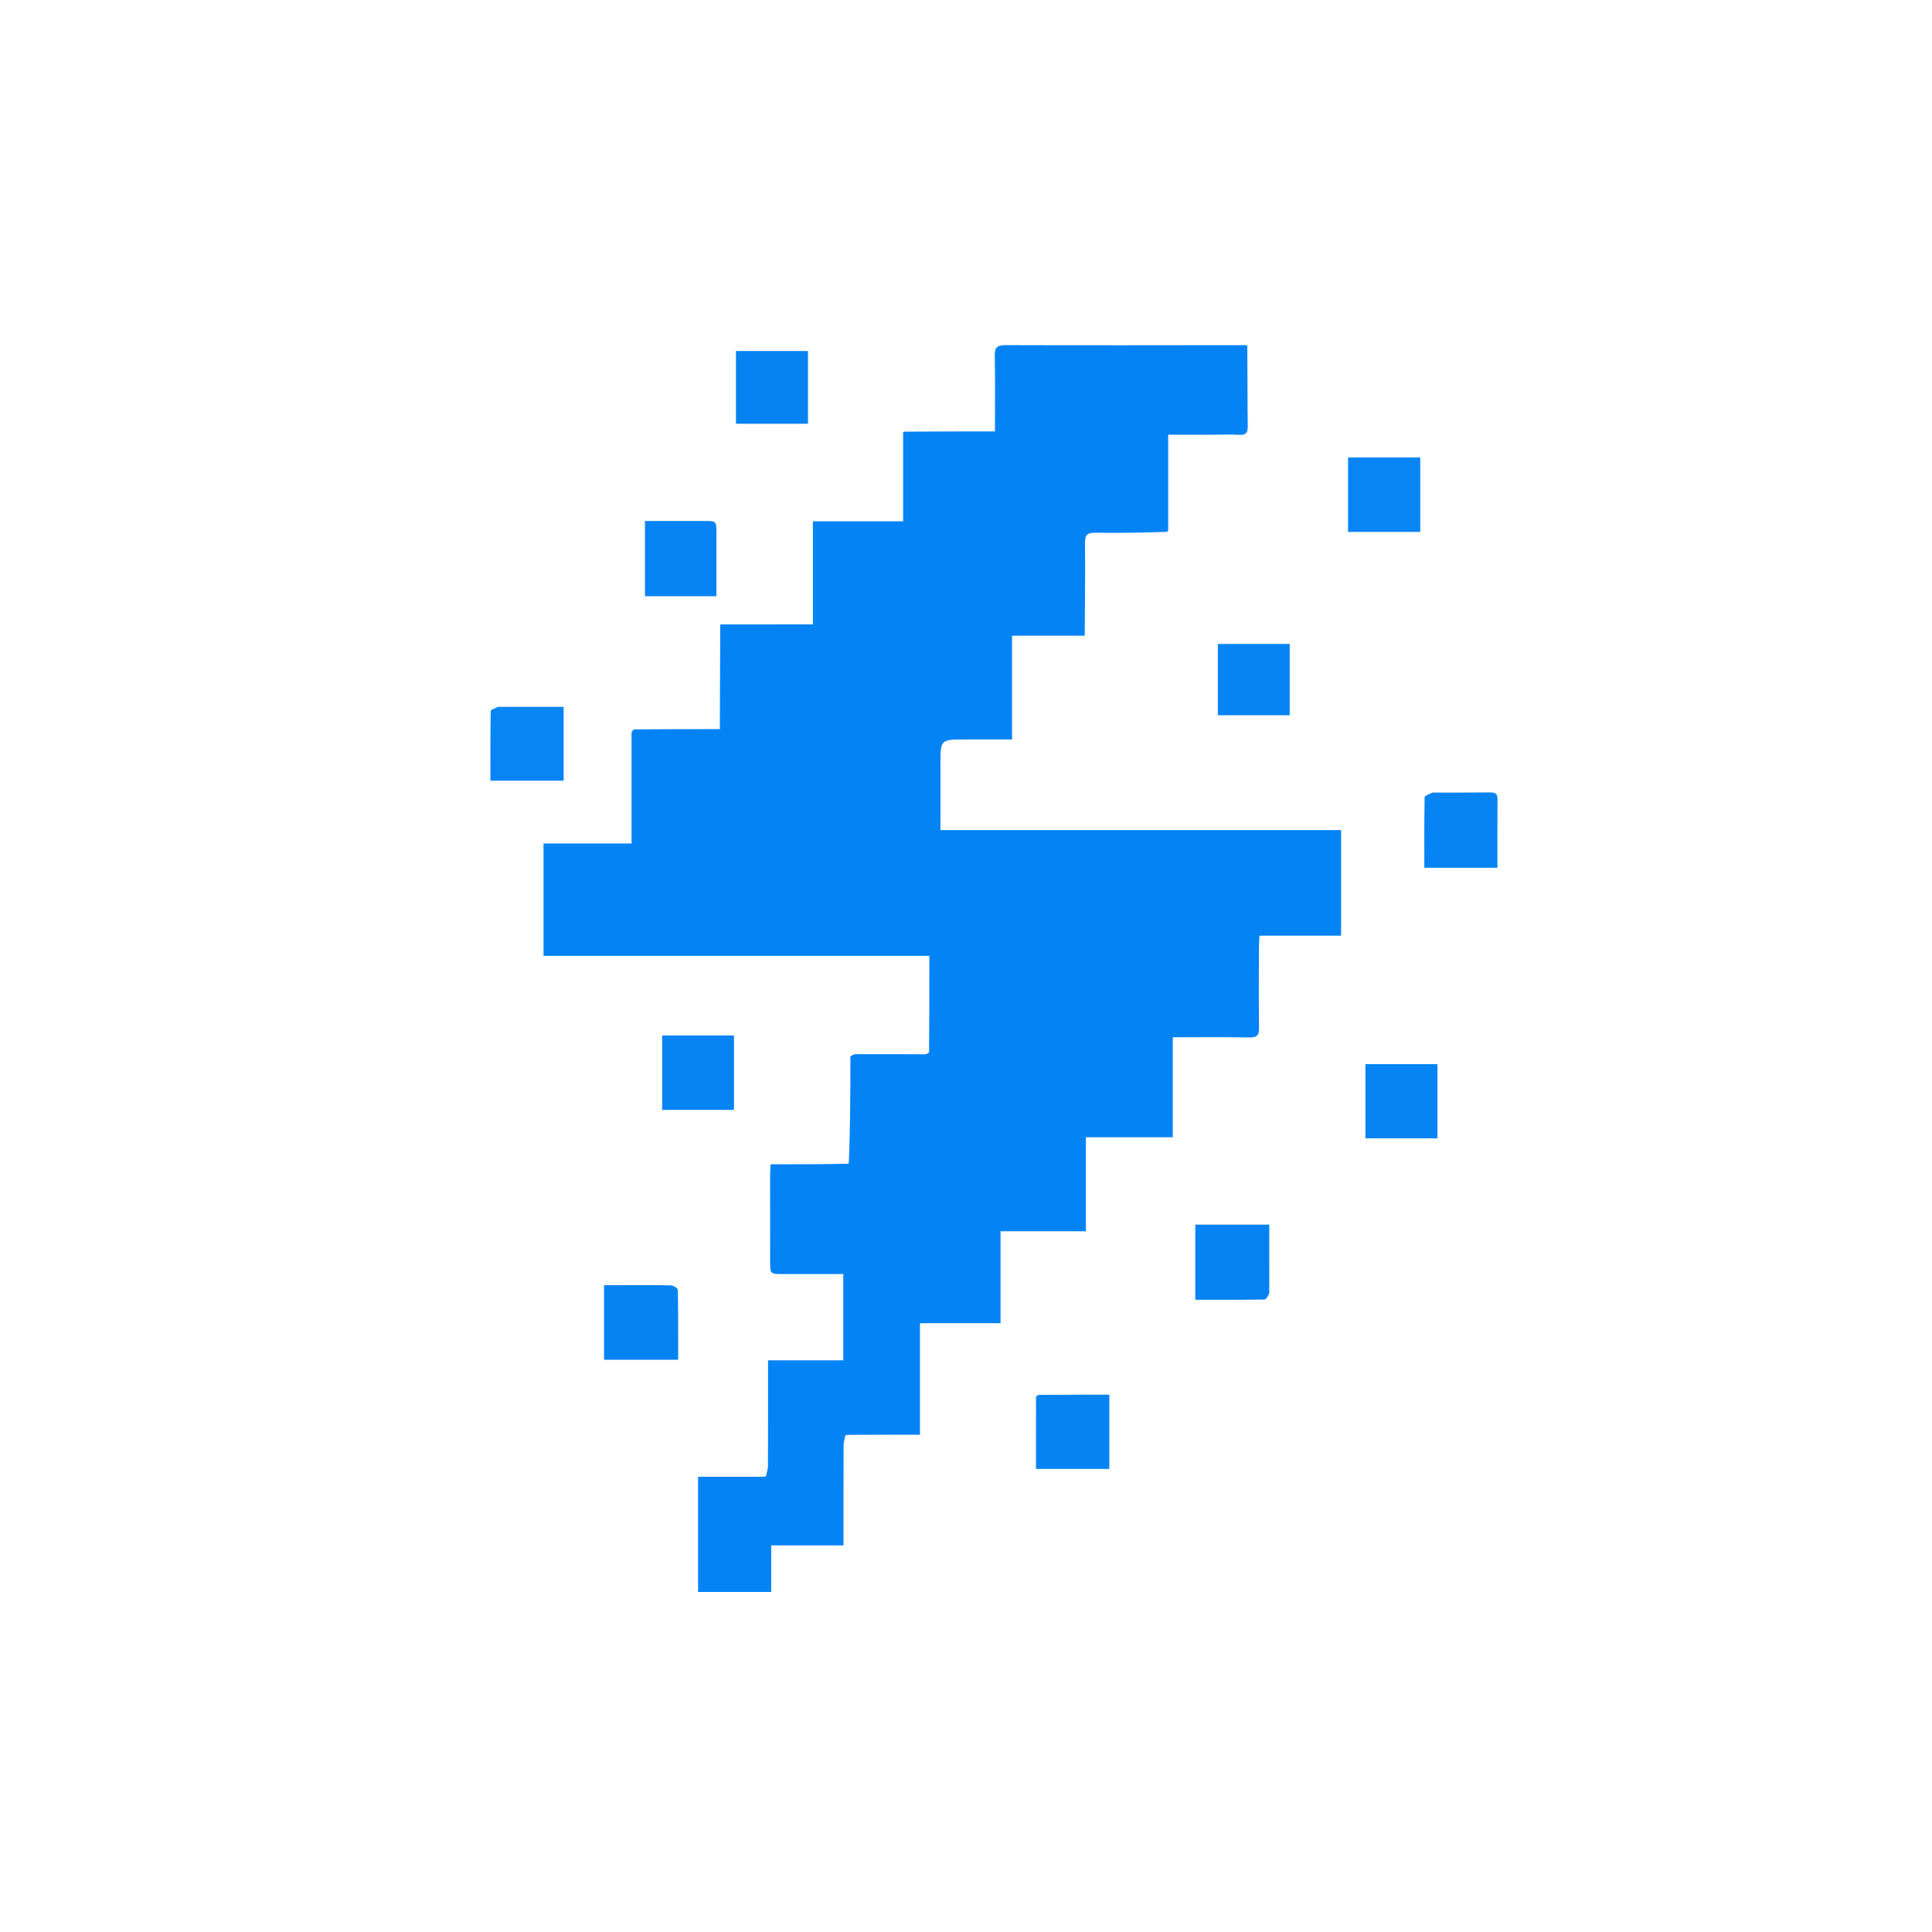 <svg version="1.1" id="Layer_1" xmlns="http://www.w3.org/2000/svg" xmlns:xlink="http://www.w3.org/1999/xlink" x="0px" y="0px"
	 width="100%" viewBox="0 0 1024 1024" enable-background="new 0 0 1024 1024" xml:space="preserve">
<defs>
  <clipPath id="rounded-corners">
    <rect x="0" y="0" width="1024" height="1024" rx="120" ry="120"/>
  </clipPath>
</defs>
<g clip-path="url(#rounded-corners)">
<path fill="#0483F5" opacity="1" stroke="none"
	d="
M450.731,559.955
	C451.259,559.552 451.787,559.15 453.102,558.75
	C465.925,558.737 477.962,558.722 490.307,558.798
	C491.163,558.645 491.711,558.4 492.417,557.758
	C492.574,540.641 492.574,523.92 492.574,506.634
	C423.887,506.634 356.014,506.634 288.084,506.634
	C288.084,486.62 288.084,467.187 288.084,447.07
	C303.769,447.07 319.161,447.07 334.749,447.07
	C334.749,426.942 334.749,407.497 334.749,388.052
	C334.978,387.611 335.208,387.17 336.161,386.59
	C351.618,386.451 366.352,386.451 381.551,386.451
	C381.551,383.678 381.544,381.544 381.552,379.41
	C381.615,363.267 381.681,347.124 381.746,330.981
	C381.746,330.981 381.924,331.013 382.427,330.968
	C398.676,330.924 414.422,330.924 430.866,330.924
	C430.866,312.532 430.866,294.691 430.866,276.321
	C447.124,276.321 462.686,276.321 478.669,276.321
	C478.669,260.203 478.669,244.624 478.669,229.045
	C478.669,229.045 478.933,228.911 479.442,228.789
	C495.675,228.667 511.399,228.667 527.348,228.667
	C527.348,214.749 527.534,201.77 527.246,188.801
	C527.145,184.261 528.385,182.909 533.046,182.925
	C575.684,183.074 618.323,182.968 660.962,182.937
	C660.962,182.937 660.986,183.066 661.097,183.514
	C661.228,197.947 661.156,211.933 661.33,225.916
	C661.372,229.354 660.401,230.704 656.814,230.476
	C652.337,230.191 647.828,230.406 643.332,230.406
	C635.381,230.405 627.429,230.406 619.166,230.406
	C619.166,247.771 619.166,264.375 619.166,280.979
	C619.117,281.152 619.068,281.325 618.55,281.882
	C605.594,282.33 593.104,282.578 580.622,282.36
	C576.216,282.283 575.011,283.566 575.065,287.992
	C575.265,304.303 575.007,320.62 574.921,336.934
	C562.284,336.934 549.646,336.934 536.396,336.934
	C536.396,355.276 536.396,373.188 536.396,391.932
	C527.703,391.932 519.599,391.918 511.495,391.935
	C498.503,391.961 498.487,391.969 498.46,404.907
	C498.436,416.383 498.455,427.86 498.455,439.977
	C569.44,439.977 639.956,439.977 710.807,439.977
	C710.807,458.854 710.807,477.086 710.807,495.924
	C696.479,495.924 682.25,495.924 667.528,495.924
	C667.418,498.27 667.266,500.04 667.263,501.811
	C667.237,516.138 667.103,530.468 667.322,544.792
	C667.383,548.785 666.119,549.915 662.221,549.855
	C648.911,549.65 635.596,549.777 621.596,549.777
	C621.596,567.495 621.596,584.881 621.596,602.761
	C606.008,602.761 591.096,602.761 575.546,602.761
	C575.546,619.463 575.546,635.679 575.546,652.605
	C560.226,652.605 545.525,652.605 530.311,652.605
	C530.311,669.056 530.311,684.804 530.311,701.325
	C515.939,701.325 502.069,701.325 487.59,701.325
	C487.59,721.31 487.59,740.53 487.59,760.439
	C474.518,760.439 462.062,760.439 449.001,760.519
	C448.395,760.6 448.059,760.867 448.059,760.867
	C447.731,762.563 447.125,764.258 447.119,765.955
	C447.049,783.408 447.076,800.861 447.076,819.081
	C434.363,819.081 421.858,819.081 408.753,819.081
	C408.753,827.722 408.753,835.617 408.753,843.78
	C395.558,843.78 382.984,843.78 369.998,843.78
	C369.998,823.647 369.998,803.616 369.998,782.715
	C380.981,782.715 392.048,782.715 403.888,782.718
	C405.085,782.653 405.51,782.585 405.934,782.516
	C406.317,780.694 407.024,778.872 407.032,777.048
	C407.114,758.58 407.082,740.112 407.082,721.004
	C420.407,721.004 433.447,721.004 446.959,721.004
	C446.959,705.526 446.959,690.683 446.959,675.259
	C436.19,675.259 425.575,675.256 414.96,675.261
	C408.196,675.263 408.193,675.269 408.188,668.602
	C408.177,653.278 408.162,637.954 408.171,622.63
	C408.171,621.008 408.315,619.387 408.423,617.112
	C422.178,617.112 435.611,617.112 449.858,616.79
	C450.691,597.631 450.711,578.793 450.731,559.955
z"/>
<path fill="#0784F3" opacity="1" stroke="none"
	d="
M745.992,603.339
	C738.359,603.343 731.224,603.343 723.7,603.343
	C723.7,590.159 723.7,577.29 723.7,564.03
	C736.346,564.03 748.913,564.03 761.869,564.03
	C761.869,576.88 761.869,589.757 761.869,603.334
	C756.709,603.334 751.6,603.334 745.992,603.339
z"/>
<path fill="#0683F2" opacity="1" stroke="none"
	d="
M320.157,711.924
	C320.158,701.64 320.158,691.846 320.158,681.153
	C323.53,681.153 326.598,681.152 329.666,681.153
	C338.311,681.156 346.958,681.053 355.597,681.277
	C356.898,681.311 359.257,682.849 359.274,683.728
	C359.518,695.987 359.44,708.251 359.44,720.713
	C346.23,720.713 333.633,720.713 320.156,720.713
	C320.156,717.908 320.156,715.161 320.157,711.924
z"/>
<path fill="#0582F2" opacity="1" stroke="none"
	d="
M672.728,685.628
	C671.898,687.028 671.083,688.765 670.244,688.777
	C658.117,688.953 645.988,688.897 633.542,688.897
	C633.542,675.458 633.542,662.408 633.542,649.076
	C646.621,649.076 659.366,649.076 672.731,649.076
	C672.731,661.276 672.731,673.219 672.728,685.628
z"/>
<path fill="#0683F2" opacity="1" stroke="none"
	d="
M550.445,739.311
	C563.171,739.221 575.436,739.221 587.967,739.221
	C587.967,752.62 587.967,765.508 587.967,778.561
	C574.935,778.561 562.212,778.561 549.084,778.561
	C549.084,765.685 549.077,753.101 549.122,740.518
	C549.124,740.144 549.685,739.772 550.445,739.311
z"/>
<path fill="#0784F3" opacity="1" stroke="none"
	d="
M759.229,420.089
	C769.691,420.071 779.676,420.102 789.661,420.006
	C792.21,419.981 793.736,420.467 793.711,423.508
	C793.614,435.477 793.671,447.447 793.671,459.917
	C780.818,459.917 768.143,459.917 754.916,459.917
	C754.916,447.475 754.839,435.042 755.081,422.615
	C755.097,421.75 757.474,420.931 759.229,420.089
z"/>
<path fill="#0784F3" opacity="1" stroke="none"
	d="
M350.973,560.031
	C350.973,556.073 350.973,552.61 350.973,548.81
	C363.82,548.81 376.22,548.81 389.028,548.81
	C389.028,561.887 389.028,574.892 389.028,588.259
	C376.511,588.259 364.134,588.259 350.973,588.259
	C350.973,578.994 350.973,569.759 350.973,560.031
z"/>
<path fill="#0784F3" opacity="1" stroke="none"
	d="
M372.838,276.122
	C379.712,276.106 379.718,276.106 379.72,282.636
	C379.725,293.611 379.722,304.586 379.722,316.008
	C366.948,316.008 354.582,316.008 341.841,316.008
	C341.841,302.837 341.841,289.789 341.841,276.122
	C352.16,276.122 362.26,276.122 372.838,276.122
z"/>
<path fill="#0785F5" opacity="1" stroke="none"
	d="
M714.506,267.984
	C714.507,259.208 714.507,250.929 714.507,242.462
	C727.647,242.462 740.057,242.462 752.775,242.462
	C752.775,255.664 752.775,268.574 752.775,281.917
	C740.184,281.917 727.657,281.917 714.505,281.917
	C714.505,277.377 714.505,272.928 714.506,267.984
z"/>
<path fill="#0683F2" opacity="1" stroke="none"
	d="
M390.068,212.978
	C390.067,203.837 390.067,195.193 390.067,186.051
	C402.845,186.051 415.354,186.051 428.243,186.051
	C428.243,198.779 428.243,211.499 428.243,224.596
	C415.692,224.596 403.304,224.596 390.068,224.596
	C390.068,220.963 390.068,217.218 390.068,212.978
z"/>
<path fill="#0885F4" opacity="1" stroke="none"
	d="
M264.12,374.639
	C275.881,374.637 287.154,374.637 298.728,374.637
	C298.728,387.915 298.728,400.644 298.728,413.781
	C285.92,413.781 273.237,413.781 259.936,413.781
	C259.936,401.343 259.871,389.082 260.094,376.826
	C260.108,376.076 262.401,375.368 264.12,374.639
z"/>
<path fill="#0784F3" opacity="1" stroke="none"
	d="
M645.488,367.952
	C645.49,358.839 645.49,350.219 645.49,341.302
	C658.411,341.302 670.799,341.302 683.57,341.302
	C683.57,353.892 683.57,366.285 683.57,379.098
	C671.163,379.098 658.752,379.098 645.485,379.098
	C645.485,375.59 645.485,372.018 645.488,367.952
z"/>
</g>
</svg>
